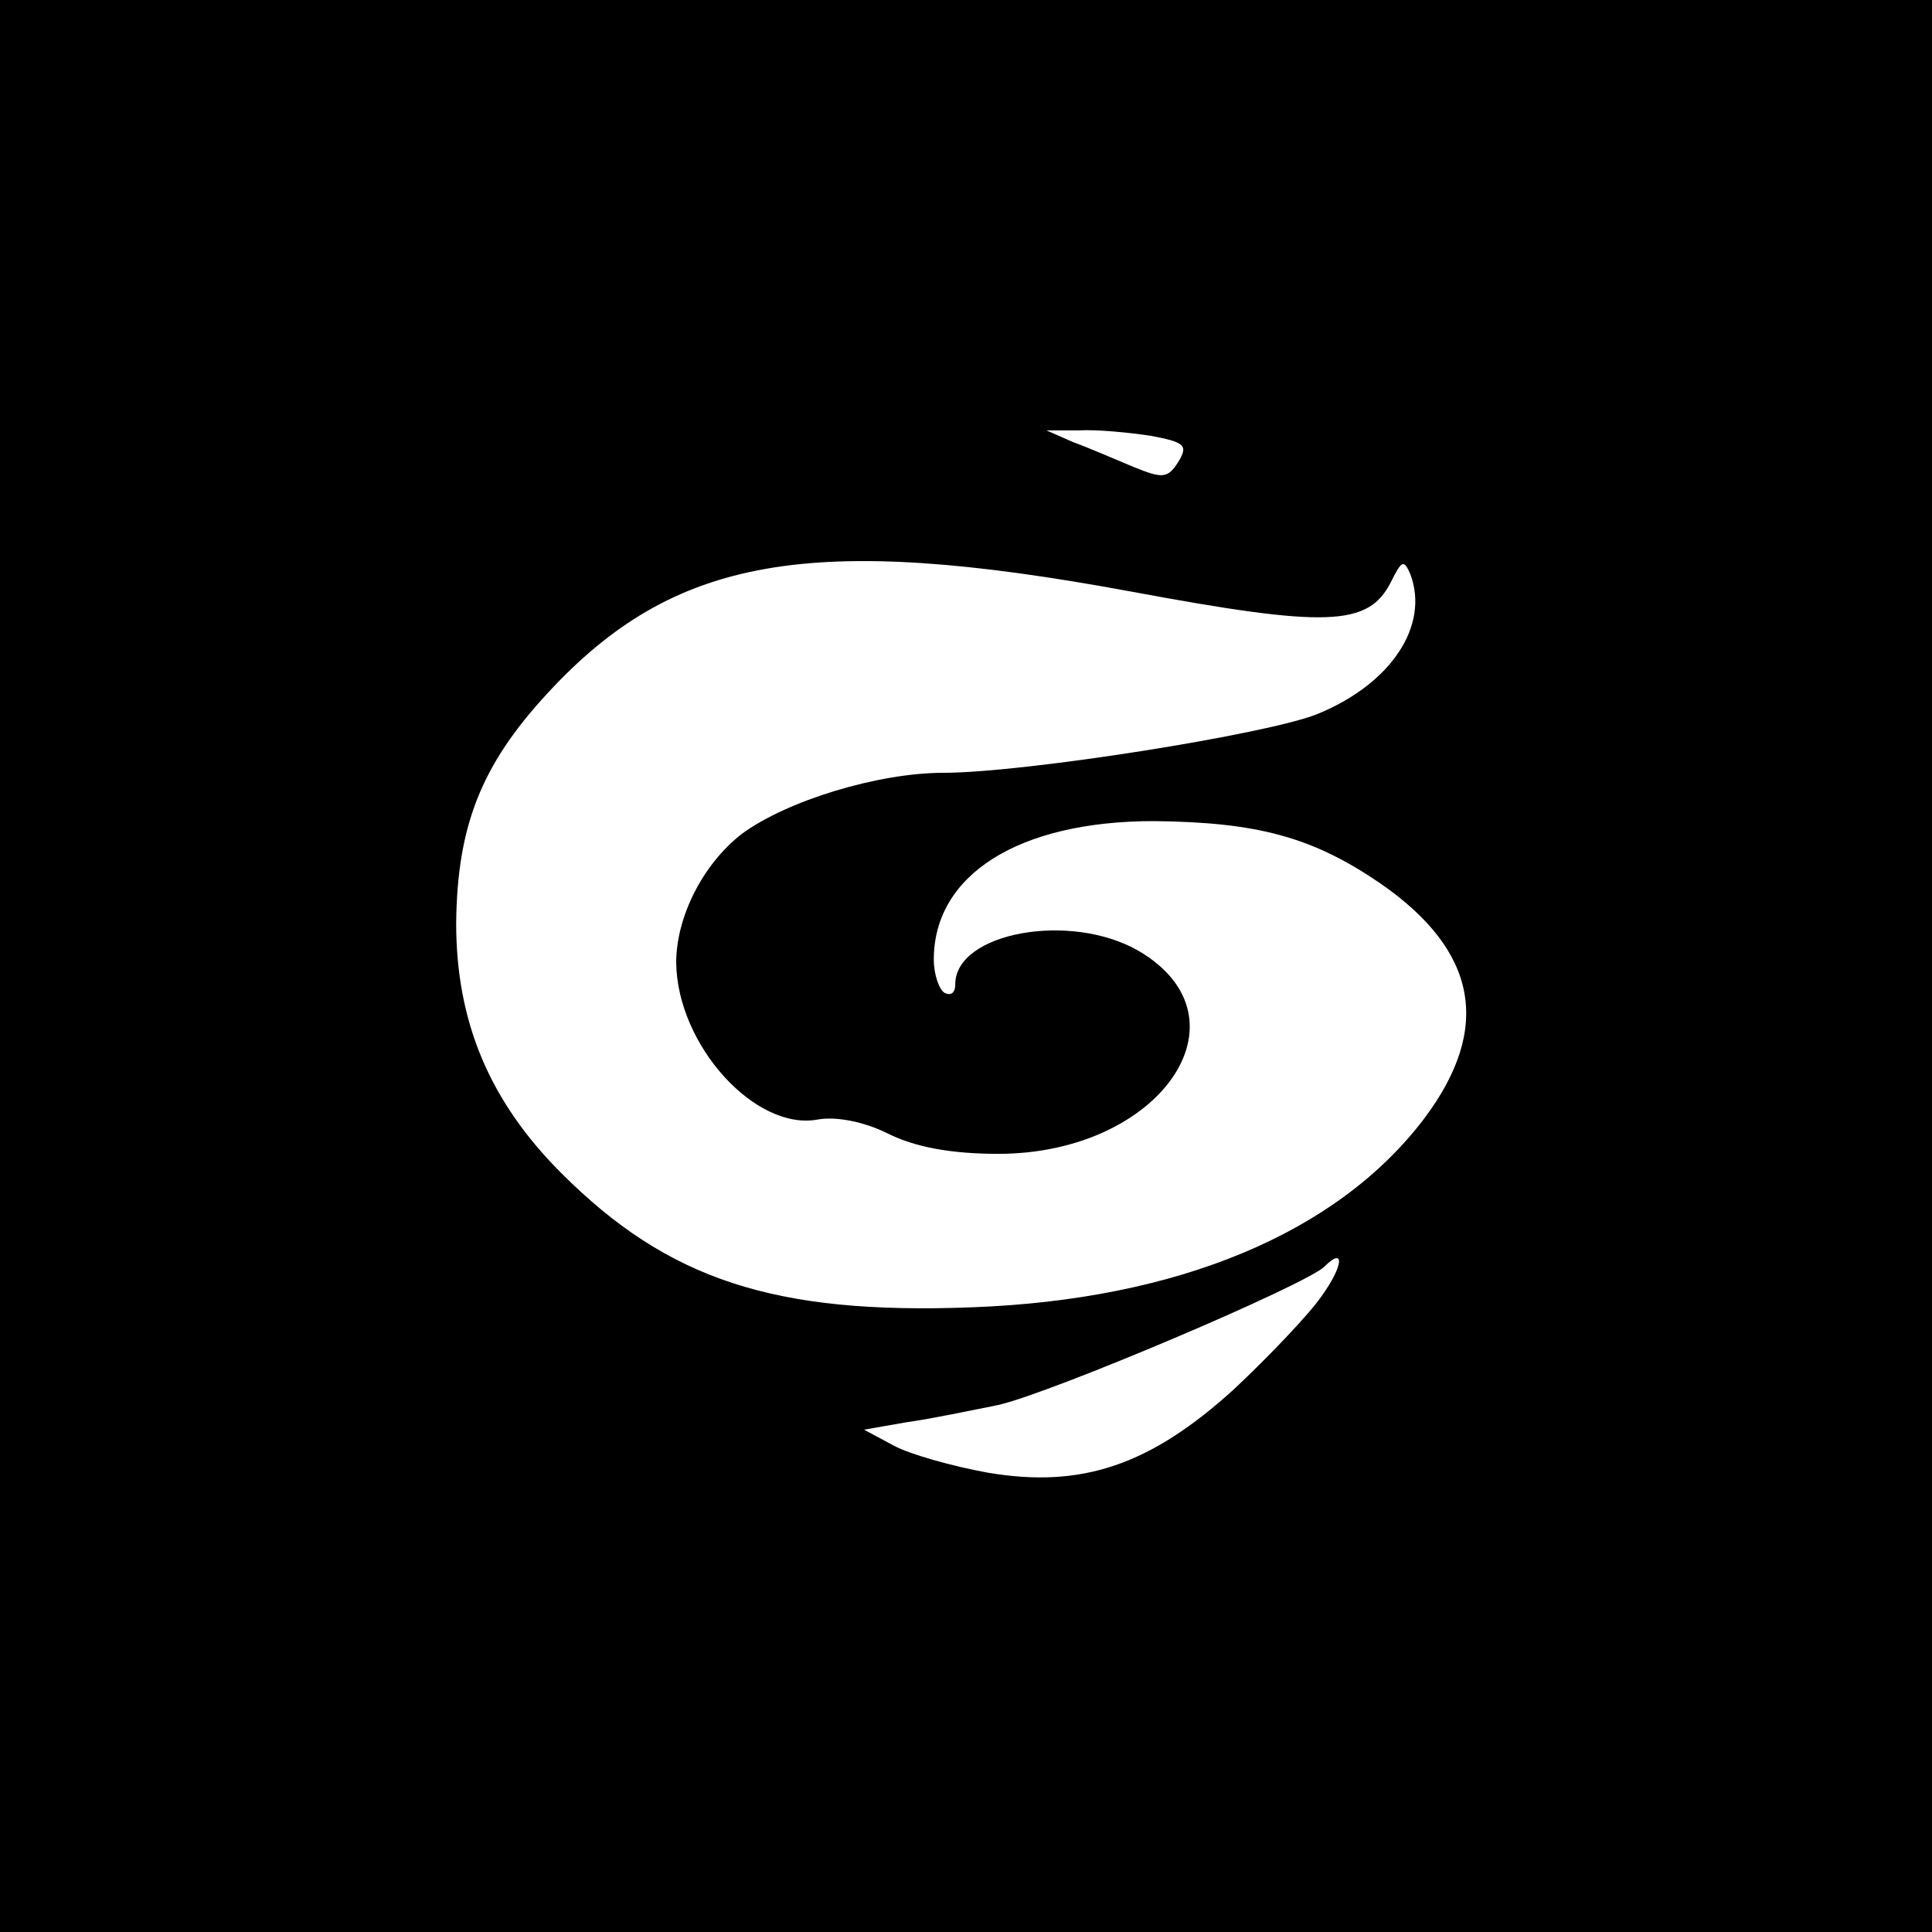 <?xml version="1.0" standalone="no"?>
<!DOCTYPE svg PUBLIC "-//W3C//DTD SVG 20010904//EN"
 "http://www.w3.org/TR/2001/REC-SVG-20010904/DTD/svg10.dtd">
<svg version="1.0" xmlns="http://www.w3.org/2000/svg"
 width="180pt" height="180pt" viewBox="0 0 180 180"
 preserveAspectRatio="xMidYMid meet">
<g transform="translate(0,180) scale(0.1,-0.1)"
fill="#000000" stroke="none">
<path d="M0 900 l0 -900 900 0 900 0 0 900 0 900 -900 0 -900 0 0 -900z m1072
494 c32 -6 35 -9 26 -24 -10 -16 -15 -16 -42 -5 -17 7 -42 18 -56 23 l-25 11
30 0 c17 1 47 -2 67 -5z m-19 -145 c183 -34 222 -33 243 9 10 20 12 21 18 7
18 -48 -18 -102 -86 -130 -46 -19 -274 -55 -349 -55 -61 0 -146 -26 -188 -57
-36 -28 -61 -77 -61 -120 1 -77 74 -157 132 -146 17 3 43 -2 65 -13 26 -13 60
-19 103 -19 151 0 238 126 131 189 -64 37 -171 17 -171 -31 0 -8 -4 -11 -10
-8 -5 3 -10 17 -10 31 0 79 79 129 205 129 97 -1 148 -15 211 -58 91 -63 104
-135 41 -219 -81 -107 -230 -169 -422 -176 -184 -7 -283 26 -382 125 -67 67
-98 141 -98 233 1 90 23 147 85 214 118 128 245 150 543 95z m178 -657 c-11
-16 -48 -55 -81 -86 -78 -71 -142 -93 -230 -78 -33 6 -72 17 -87 25 l-28 15
40 7 c22 3 60 11 85 16 49 11 287 112 304 129 19 19 18 1 -3 -28z"/>
</g>
</svg>
